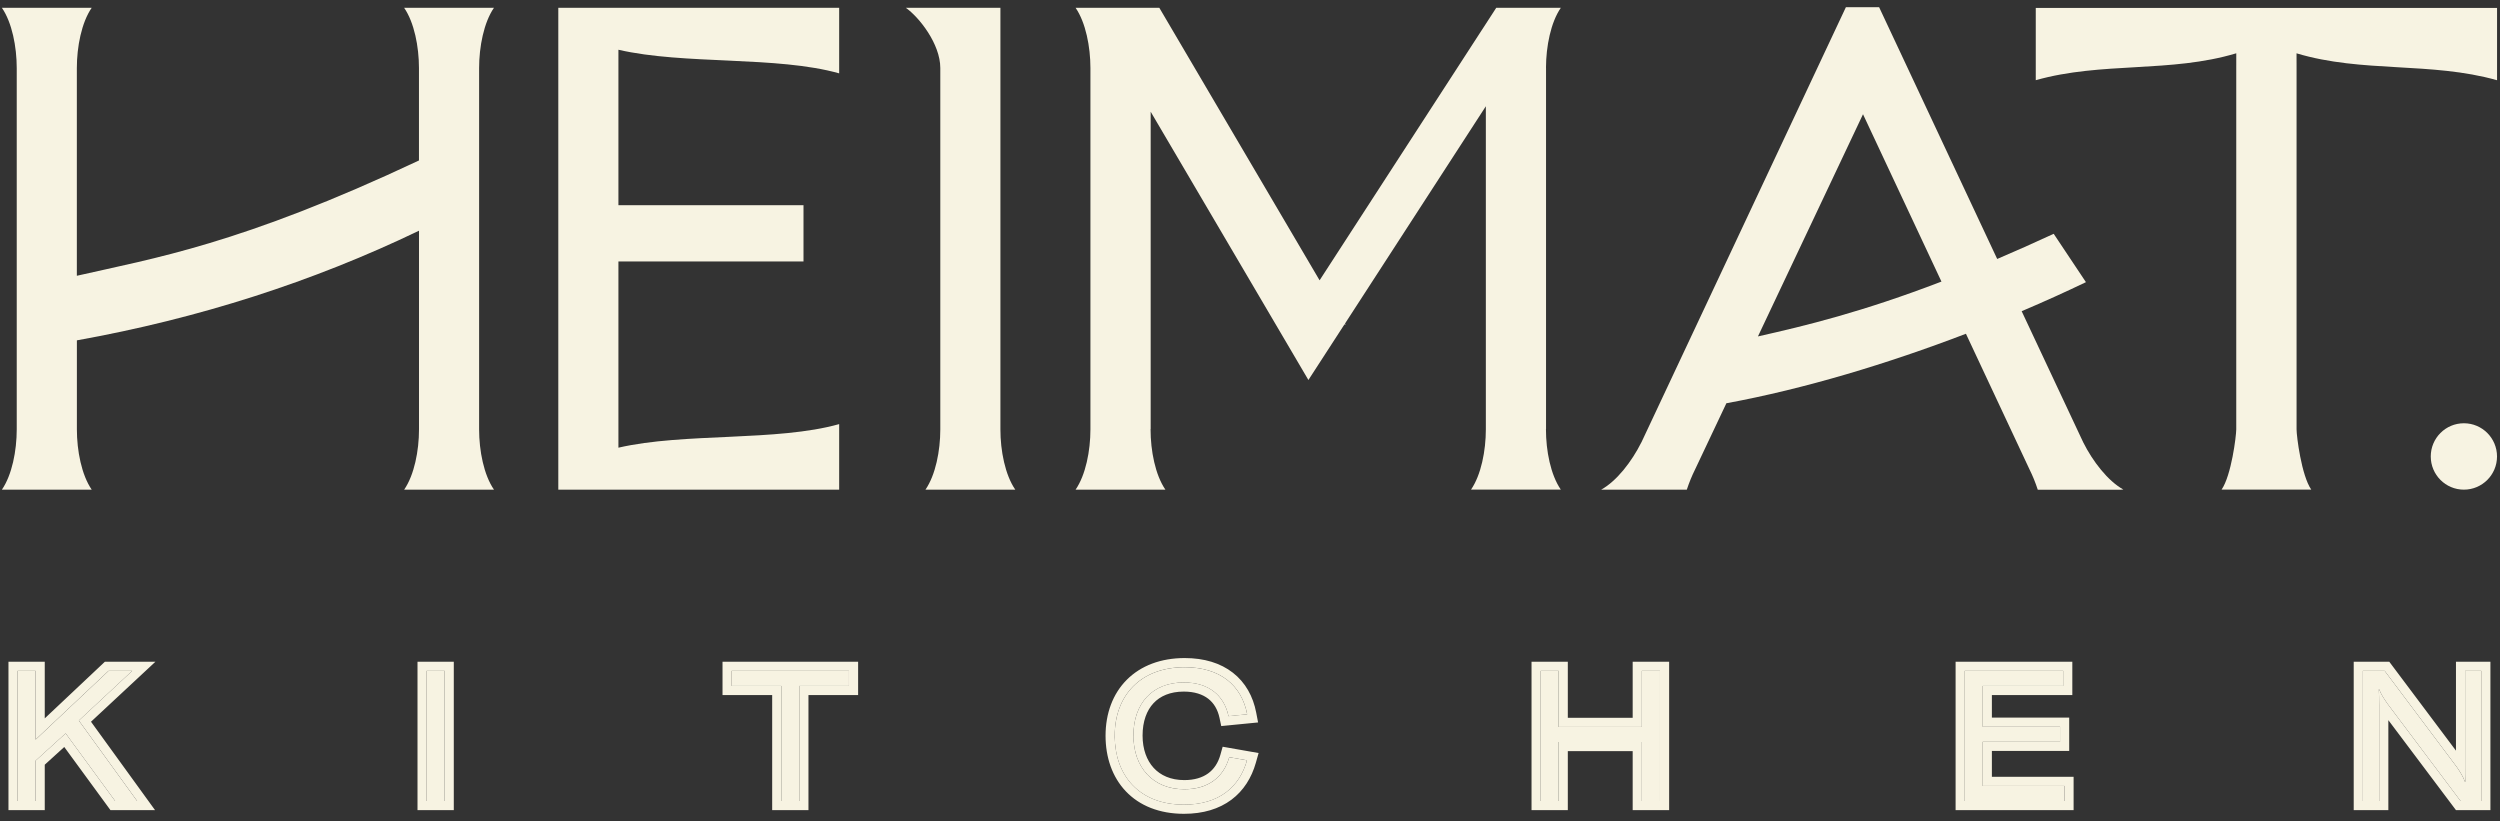 <svg width="271" height="89" viewBox="0 0 271 89" fill="none" xmlns="http://www.w3.org/2000/svg">
<rect x="0" y="0" width="271" height="89" fill="#333333" stroke="none"/>
<g clip-path="url(#clip0_5165_68)">
<path d="M51.936 46.55V7.376C51.936 5.069 52.447 2.44 53.544 0.847H43.809C44.906 2.44 45.416 5.069 45.416 7.376V17.395C26.095 26.491 16.61 28.004 8.33 29.894V7.376C8.33 5.069 8.841 2.44 9.938 0.847H0.206C1.303 2.44 1.814 5.069 1.814 7.376V46.55C1.814 48.856 1.303 51.486 0.206 53.078H9.941C8.844 51.486 8.334 48.856 8.334 46.55V36.894C21.519 34.526 33.969 30.525 45.42 25.008V46.55C45.42 48.856 44.909 51.486 43.812 53.078H53.547C52.447 51.486 51.936 48.856 51.936 46.55Z" fill="#F7F3E2"/>
<path d="M90.966 7.953V0.847H69.238H67.037H62.721H60.52V53.078H62.721H67.037H69.238H90.966V45.972C84.236 47.877 74.147 46.883 67.037 48.529V28.344H87.1V22.24H67.037V5.392C74.147 7.042 84.236 6.048 90.966 7.953Z" fill="#F7F3E2"/>
<path d="M167.582 46.549V46.505H167.59V7.332L167.586 7.325C167.593 5.029 168.104 2.425 169.193 0.847H162.192L160.773 3.038L160.555 3.371L143.044 30.386L125.746 0.974L125.67 0.847H116.594C117.691 2.439 118.202 5.069 118.202 7.376V46.549C118.202 48.856 117.691 51.486 116.594 53.078H126.329C125.232 51.486 124.722 48.856 124.722 46.549V46.505H124.733V12.109L139.076 36.505L141.831 41.192L145.741 35.16L145.868 35.192L145.799 35.073L161.066 11.518V46.545C161.066 48.852 160.555 51.482 159.458 53.074H169.193C168.093 51.486 167.579 48.856 167.582 46.549Z" fill="#F7F3E2"/>
<path d="M108.445 46.549V7.376V0.847H98.192C99.637 1.866 101.929 4.761 101.929 7.376V46.549C101.929 48.856 101.418 51.486 100.321 53.078H110.056C108.956 51.486 108.442 48.856 108.445 46.549Z" fill="#F7F3E2"/>
<path d="M270.677 49.48C270.677 47.492 269.069 45.882 267.085 45.882C265.102 45.882 263.494 47.492 263.494 49.48C263.494 51.467 265.102 53.078 267.085 53.078C269.069 53.078 270.677 51.467 270.677 49.48Z" fill="#F7F3E2"/>
<path d="M248.923 0.862H242.431H220.677V1.587V7.967V8.693C227.845 6.665 235.278 7.924 242.413 5.776L242.41 7.372V8.098V29.277V46.545C242.406 47.271 241.881 51.547 240.817 53.074H240.835H250.523H250.541C249.476 51.547 248.948 47.271 248.948 46.545V29.277V8.101V7.376L248.944 5.78C256.08 7.927 263.512 6.669 270.68 8.696V7.971V1.587V0.862H248.923Z" fill="#F7F3E2"/>
<path d="M225.818 47.942L219.149 33.734C221.571 32.704 223.903 31.649 226.115 30.586L222.621 25.345C220.46 26.346 218.422 27.249 216.496 28.072L203.695 0.778H200.096L177.922 47.964H177.918C176.886 50.028 175.254 52.149 173.563 53.081H182.849C183.099 52.324 183.403 51.576 183.747 50.887L187.139 43.713C195.603 42.157 204.679 39.407 213.107 36.179L219.993 50.873C220.34 51.565 220.645 52.32 220.894 53.085H229.894L230.173 53.067C228.482 52.128 226.85 50.006 225.818 47.942ZM190.56 36.469L201.946 12.392V12.374L210.454 30.524C201.848 33.825 195.748 35.301 190.56 36.469Z" fill="#F7F3E2"/>
</g>
<path d="M12.479 86.829L7.116 79.5L3.858 82.459V86.829H1.911V72.726H3.858V80.175L11.764 72.726H14.326L8.546 78.109L14.862 86.829H12.479Z" fill="#F7F3E2"/>
<path d="M48.198 86.829H46.251V72.726H48.198V86.829Z" fill="#F7F3E2"/>
<path d="M92.027 72.726V74.355H86.644V86.829H84.697V74.355H79.314V72.726H92.027Z" fill="#F7F3E2"/>
<path d="M128.344 87.226C123.457 87.226 120.835 84.028 120.835 79.758C120.835 75.348 123.676 72.329 128.423 72.329C132.297 72.329 134.601 74.315 135.197 77.434L133.171 77.632C132.694 75.368 131.006 73.978 128.324 73.978C124.907 73.978 122.862 76.262 122.862 79.738C122.862 83.115 124.927 85.558 128.384 85.558C130.926 85.558 132.634 84.287 133.25 82.082L135.177 82.419C134.362 85.3 132.158 87.226 128.344 87.226Z" fill="#F7F3E2"/>
<path d="M179.942 72.726V86.829H177.975V80.433H168.957V86.829H167.011V72.726H168.957V78.804H177.975V72.726H179.942Z" fill="#F7F3E2"/>
<path d="M214.927 85.2H223.786V86.829H212.98V72.726H223.647V74.355H214.927V78.784H223.309V80.413H214.927V85.2Z" fill="#F7F3E2"/>
<path d="M256.136 86.829V72.726H258.5L266.307 83.135C266.724 83.731 267.002 84.207 267.2 84.743H267.24C267.22 84.207 267.22 83.691 267.22 82.956V72.726H268.968V86.829H266.724L258.798 76.282C258.401 75.706 258.103 75.249 257.904 74.732H257.865C257.884 75.229 257.904 75.745 257.904 76.46V86.829H256.136Z" fill="#F7F3E2"/>
<path d="M1.911 72.724V86.826H3.858V82.456L7.116 79.497L12.479 86.826H14.862L8.546 78.106L14.326 72.724H11.764L3.858 80.172V72.724H1.911ZM48.198 72.724H46.251V86.826H48.198V72.724ZM92.027 74.352V72.724H79.314V74.352H84.698V86.826H86.644V74.352H92.027ZM223.786 85.198H214.927V80.411H223.309V78.782H214.927V74.352H223.647V72.724H212.98V86.826H223.786V85.198ZM268.968 72.724H267.22V82.953C267.22 83.688 267.22 84.204 267.24 84.741H267.2C267.002 84.204 266.724 83.728 266.306 83.132L258.5 72.724H256.136V86.826H257.904V76.458C257.904 75.743 257.884 75.226 257.865 74.73H257.904C258.103 75.246 258.401 75.703 258.798 76.279L266.724 86.826H268.968V72.724ZM122.862 79.735C122.862 76.259 124.908 73.975 128.324 73.975L128.573 73.979C131.11 74.063 132.709 75.436 133.171 77.63L135.197 77.431C134.601 74.312 132.297 72.326 128.423 72.326C123.676 72.326 120.835 75.346 120.835 79.755L120.837 79.954C120.918 84.125 123.534 87.224 128.344 87.224C132.157 87.224 134.363 85.297 135.177 82.417L133.25 82.079C132.634 84.284 130.926 85.555 128.383 85.555V84.562C129.488 84.562 130.337 84.287 130.958 83.839C131.575 83.393 132.038 82.726 132.293 81.812L132.536 80.946L136.432 81.628L136.133 82.687C135.676 84.3 134.812 85.703 133.479 86.697C132.145 87.69 130.421 88.217 128.344 88.217C125.675 88.217 123.521 87.337 122.037 85.775C120.562 84.221 119.842 82.091 119.842 79.755C119.842 77.335 120.626 75.209 122.146 73.685C123.668 72.161 125.835 71.333 128.423 71.333C130.529 71.333 132.304 71.875 133.65 72.927C135.002 73.982 135.836 75.485 136.172 77.245L136.376 78.313L132.382 78.705L132.199 77.834C132.002 76.9 131.572 76.206 130.967 75.739C130.358 75.269 129.493 74.968 128.324 74.968C126.846 74.968 125.76 75.455 125.038 76.229C124.308 77.011 123.855 78.189 123.855 79.735C123.855 81.224 124.308 82.423 125.058 83.24C125.798 84.046 126.902 84.562 128.383 84.562V85.555C124.981 85.555 122.927 83.188 122.863 79.893L122.862 79.735ZM168.957 72.724H167.011V86.826H168.957V80.431H177.976V86.826H179.942V72.724H177.976V78.802H168.957V72.724ZM4.851 77.872L11.37 71.73H16.85L9.865 78.235L16.808 87.82H11.975L6.966 80.974L4.851 82.896V87.82H0.918V71.73H4.851V77.872ZM49.191 87.82H45.258V71.73H49.191V87.82ZM93.02 75.346H87.637V87.82H83.704V75.346H78.321V71.73H93.02V75.346ZM180.935 87.82H176.982V81.424H169.951V87.82H166.018V71.73H169.951V77.808H176.982V71.73H180.935V87.82ZM224.64 75.346H215.92V77.789H224.302V81.404H215.92V84.204H224.779V87.82H211.987V71.73H224.64V75.346ZM269.961 87.82H266.228L258.897 78.064V87.82H255.143V71.73H258.997L266.227 81.371V71.73H269.961V87.82Z" fill="#F7F3E2"/>
<defs>
<clipPath id="clip0_5165_68">
<rect width="270.474" height="52.307" fill="white" transform="translate(0.206 0.778)"/>
</clipPath>
</defs>
</svg>
